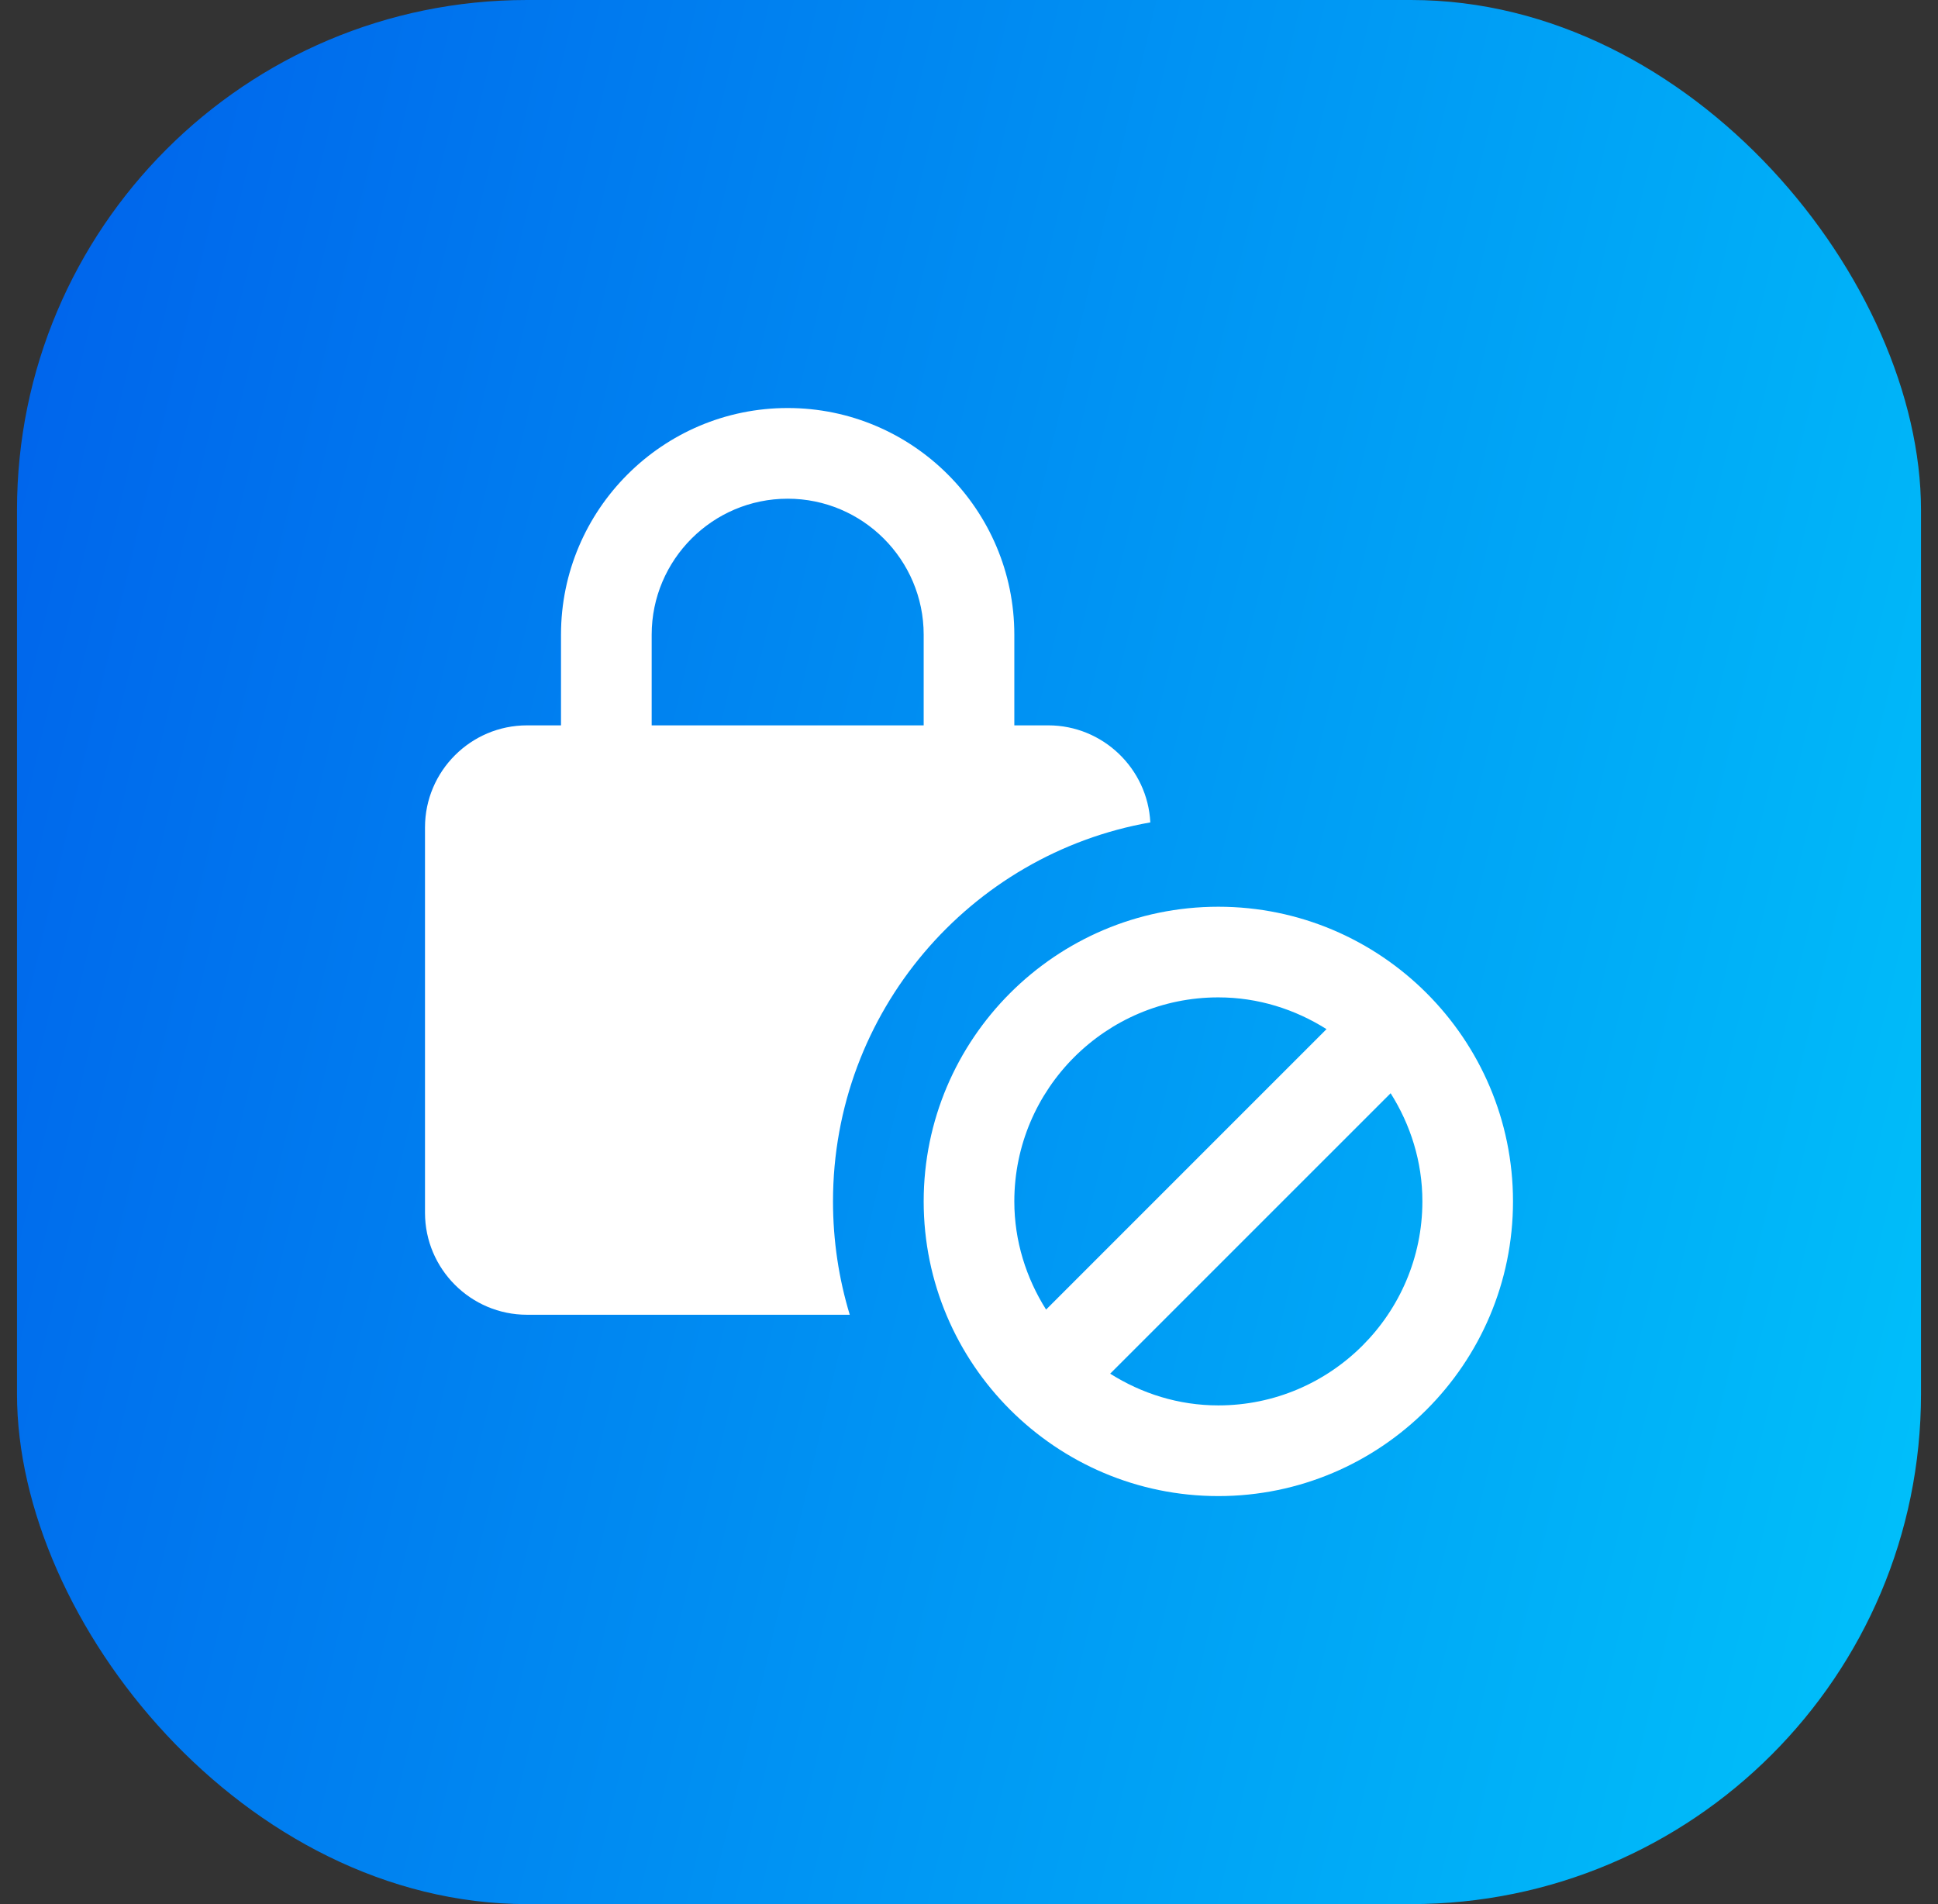 <svg width="57" height="56" viewBox="0 0 57 56" fill="none" xmlns="http://www.w3.org/2000/svg">
<rect x="0" y="0" width="57" height="56" fill="#333333" stroke="none"/>
<rect x="0.5" width="56" height="56" rx="15" fill="url(#paint0_linear_4542_9009)"/>
<path d="M33.833 24.187C33.753 22.6 32.433 21.333 30.833 21.333H29.833V18.667C29.833 14.991 26.843 12 23.167 12C19.491 12 16.5 14.991 16.5 18.667V21.333H15.5C13.847 21.333 12.5 22.68 12.5 24.333V35.667C12.5 37.32 13.847 38.667 15.5 38.667H24.993C24.673 37.613 24.5 36.493 24.5 35.333C24.5 29.76 28.527 25.12 33.833 24.187ZM19.167 21.333V18.667C19.167 16.461 20.961 14.667 23.167 14.667C25.372 14.667 27.167 16.461 27.167 18.667V21.333H19.167Z" fill="white"/>
<path d="M35.833 26.667C31.055 26.667 27.167 30.555 27.167 35.333C27.167 40.112 31.055 44 35.833 44C40.612 44 44.5 40.112 44.5 35.333C44.5 30.555 40.612 26.667 35.833 26.667ZM35.833 29.333C37.005 29.333 38.091 29.684 39.015 30.267L30.767 38.515C30.184 37.589 29.833 36.504 29.833 35.333C29.833 32.025 32.525 29.333 35.833 29.333ZM35.833 41.333C34.661 41.333 33.576 40.983 32.652 40.4L40.901 32.152C41.484 33.076 41.835 34.161 41.835 35.333C41.833 38.641 39.141 41.333 35.833 41.333Z" fill="white"/>
<defs>
<linearGradient id="paint0_linear_4542_9009" x1="-2.562" y1="-3.074" x2="68.14" y2="13.512" gradientUnits="userSpaceOnUse">
<stop stop-color="#005CEA"/>
<stop offset="1" stop-color="#00C5FB"/>
</linearGradient>
</defs>
</svg>
